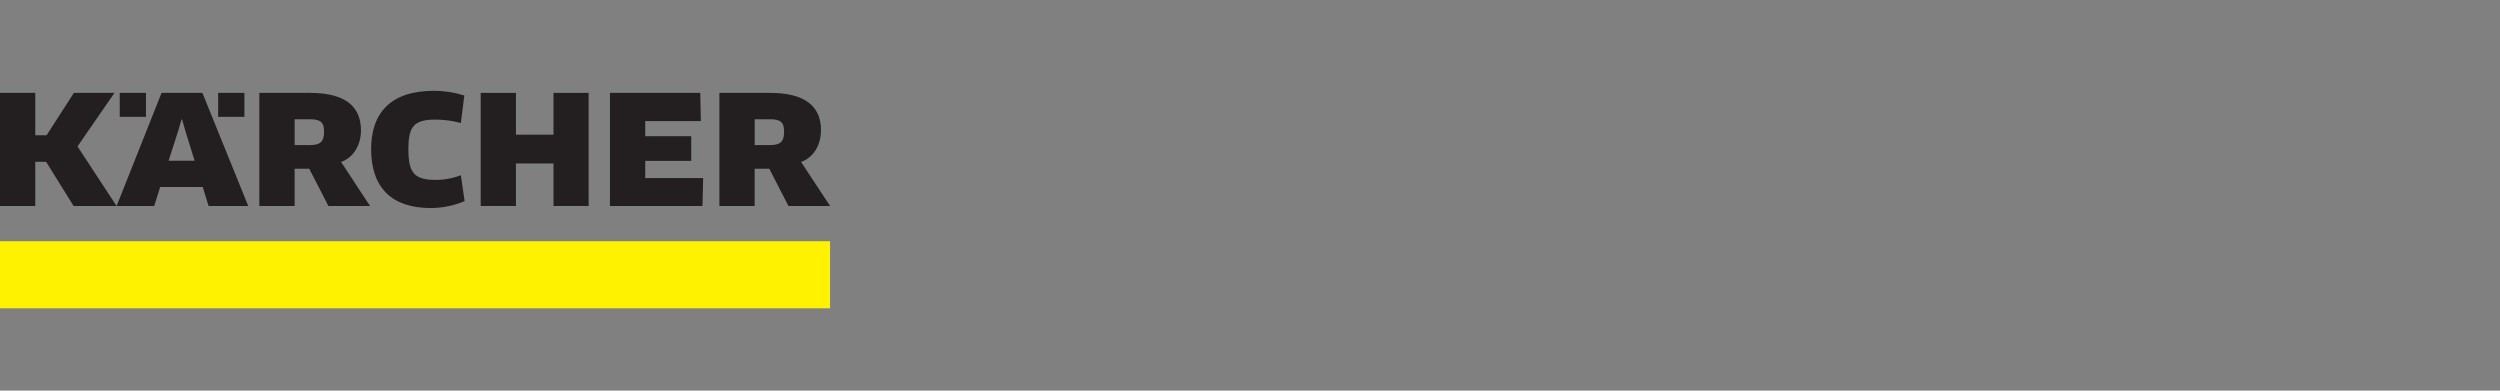 <?xml version="1.0" encoding="UTF-8"?>
<svg xmlns="http://www.w3.org/2000/svg" width="256" height="40" viewBox="0 0 256 40" fill="none">
  <rect x="0" y="0" width="256" height="40" fill="#808080" stroke="none"/>
  <g clip-path="url(#clip0_6231_14006)">
    <path d="M0 31.57H84.998V24.704H0V31.57Z" fill="#FFF200"></path>
    <path d="M36.962 13.34C36.962 10.763 35.156 9.512 31.761 9.512H26.557V21.093H30.17V17.28H31.667L33.628 21.093H37.889L34.926 16.583C36.222 16.12 36.962 14.838 36.962 13.34V13.34ZM33.182 13.481C33.182 14.576 32.748 14.856 31.684 14.856H30.172V12.21H31.7C32.811 12.21 33.183 12.503 33.183 13.476L33.182 13.481Z" fill="#231F20"></path>
    <path d="M66.071 18.236V16.475H70.781V13.944H66.071V12.4H71.767L71.707 9.512H62.457V21.093H71.936L72.001 18.236H66.071Z" fill="#231F20"></path>
    <path d="M60.275 21.093V9.512H56.678V13.791H52.833V9.512H49.221V21.093H52.833V16.738H56.678V21.093H60.275Z" fill="#231F20"></path>
    <path d="M47.547 9.776C46.537 9.461 45.486 9.299 44.428 9.297C39.983 9.297 38.002 11.598 38.002 15.257C38.002 19.208 40.102 21.305 44.116 21.305C45.305 21.299 46.481 21.058 47.576 20.594L47.191 17.943C46.364 18.262 45.485 18.424 44.598 18.421C42.391 18.421 41.819 17.665 41.819 15.271C41.819 13.003 42.344 12.247 44.567 12.247C45.454 12.244 46.337 12.363 47.191 12.601L47.547 9.776Z" fill="#231F20"></path>
    <path d="M84.071 13.34C84.071 10.763 82.266 9.512 78.869 9.512H73.666V21.093H77.278V17.28H78.777L80.736 21.093H84.999L82.029 16.583C83.324 16.12 84.066 14.838 84.066 13.34H84.071ZM80.291 13.481C80.291 14.576 79.859 14.856 78.792 14.856H77.28V12.21H78.808C79.919 12.21 80.291 12.504 80.291 13.476V13.481Z" fill="#231F20"></path>
    <path d="M25.42 21.093L20.726 9.512H16.543L11.941 21.093H15.787L16.403 19.146H20.758L21.36 21.093H25.42ZM19.924 16.461H17.264L18.235 13.437L18.591 12.231H18.65L18.989 13.437L19.93 16.461H19.924Z" fill="#231F20"></path>
    <path d="M14.947 11.965H12.26V9.51H14.947V11.965Z" fill="#231F20"></path>
    <path d="M25.028 11.965H22.338V9.51H25.028V11.965Z" fill="#231F20"></path>
    <path d="M7.565 9.512L4.77 13.85H3.612V9.512H0V21.092H3.612V16.57H4.725L7.534 21.092H11.936L7.937 14.995L11.72 9.512H7.565Z" fill="#231F20"></path>
  </g>
  <defs>
    <clipPath id="clip0_6231_14006">
      <rect width="256" height="40" fill="white"></rect>
    </clipPath>
  </defs>
</svg>
